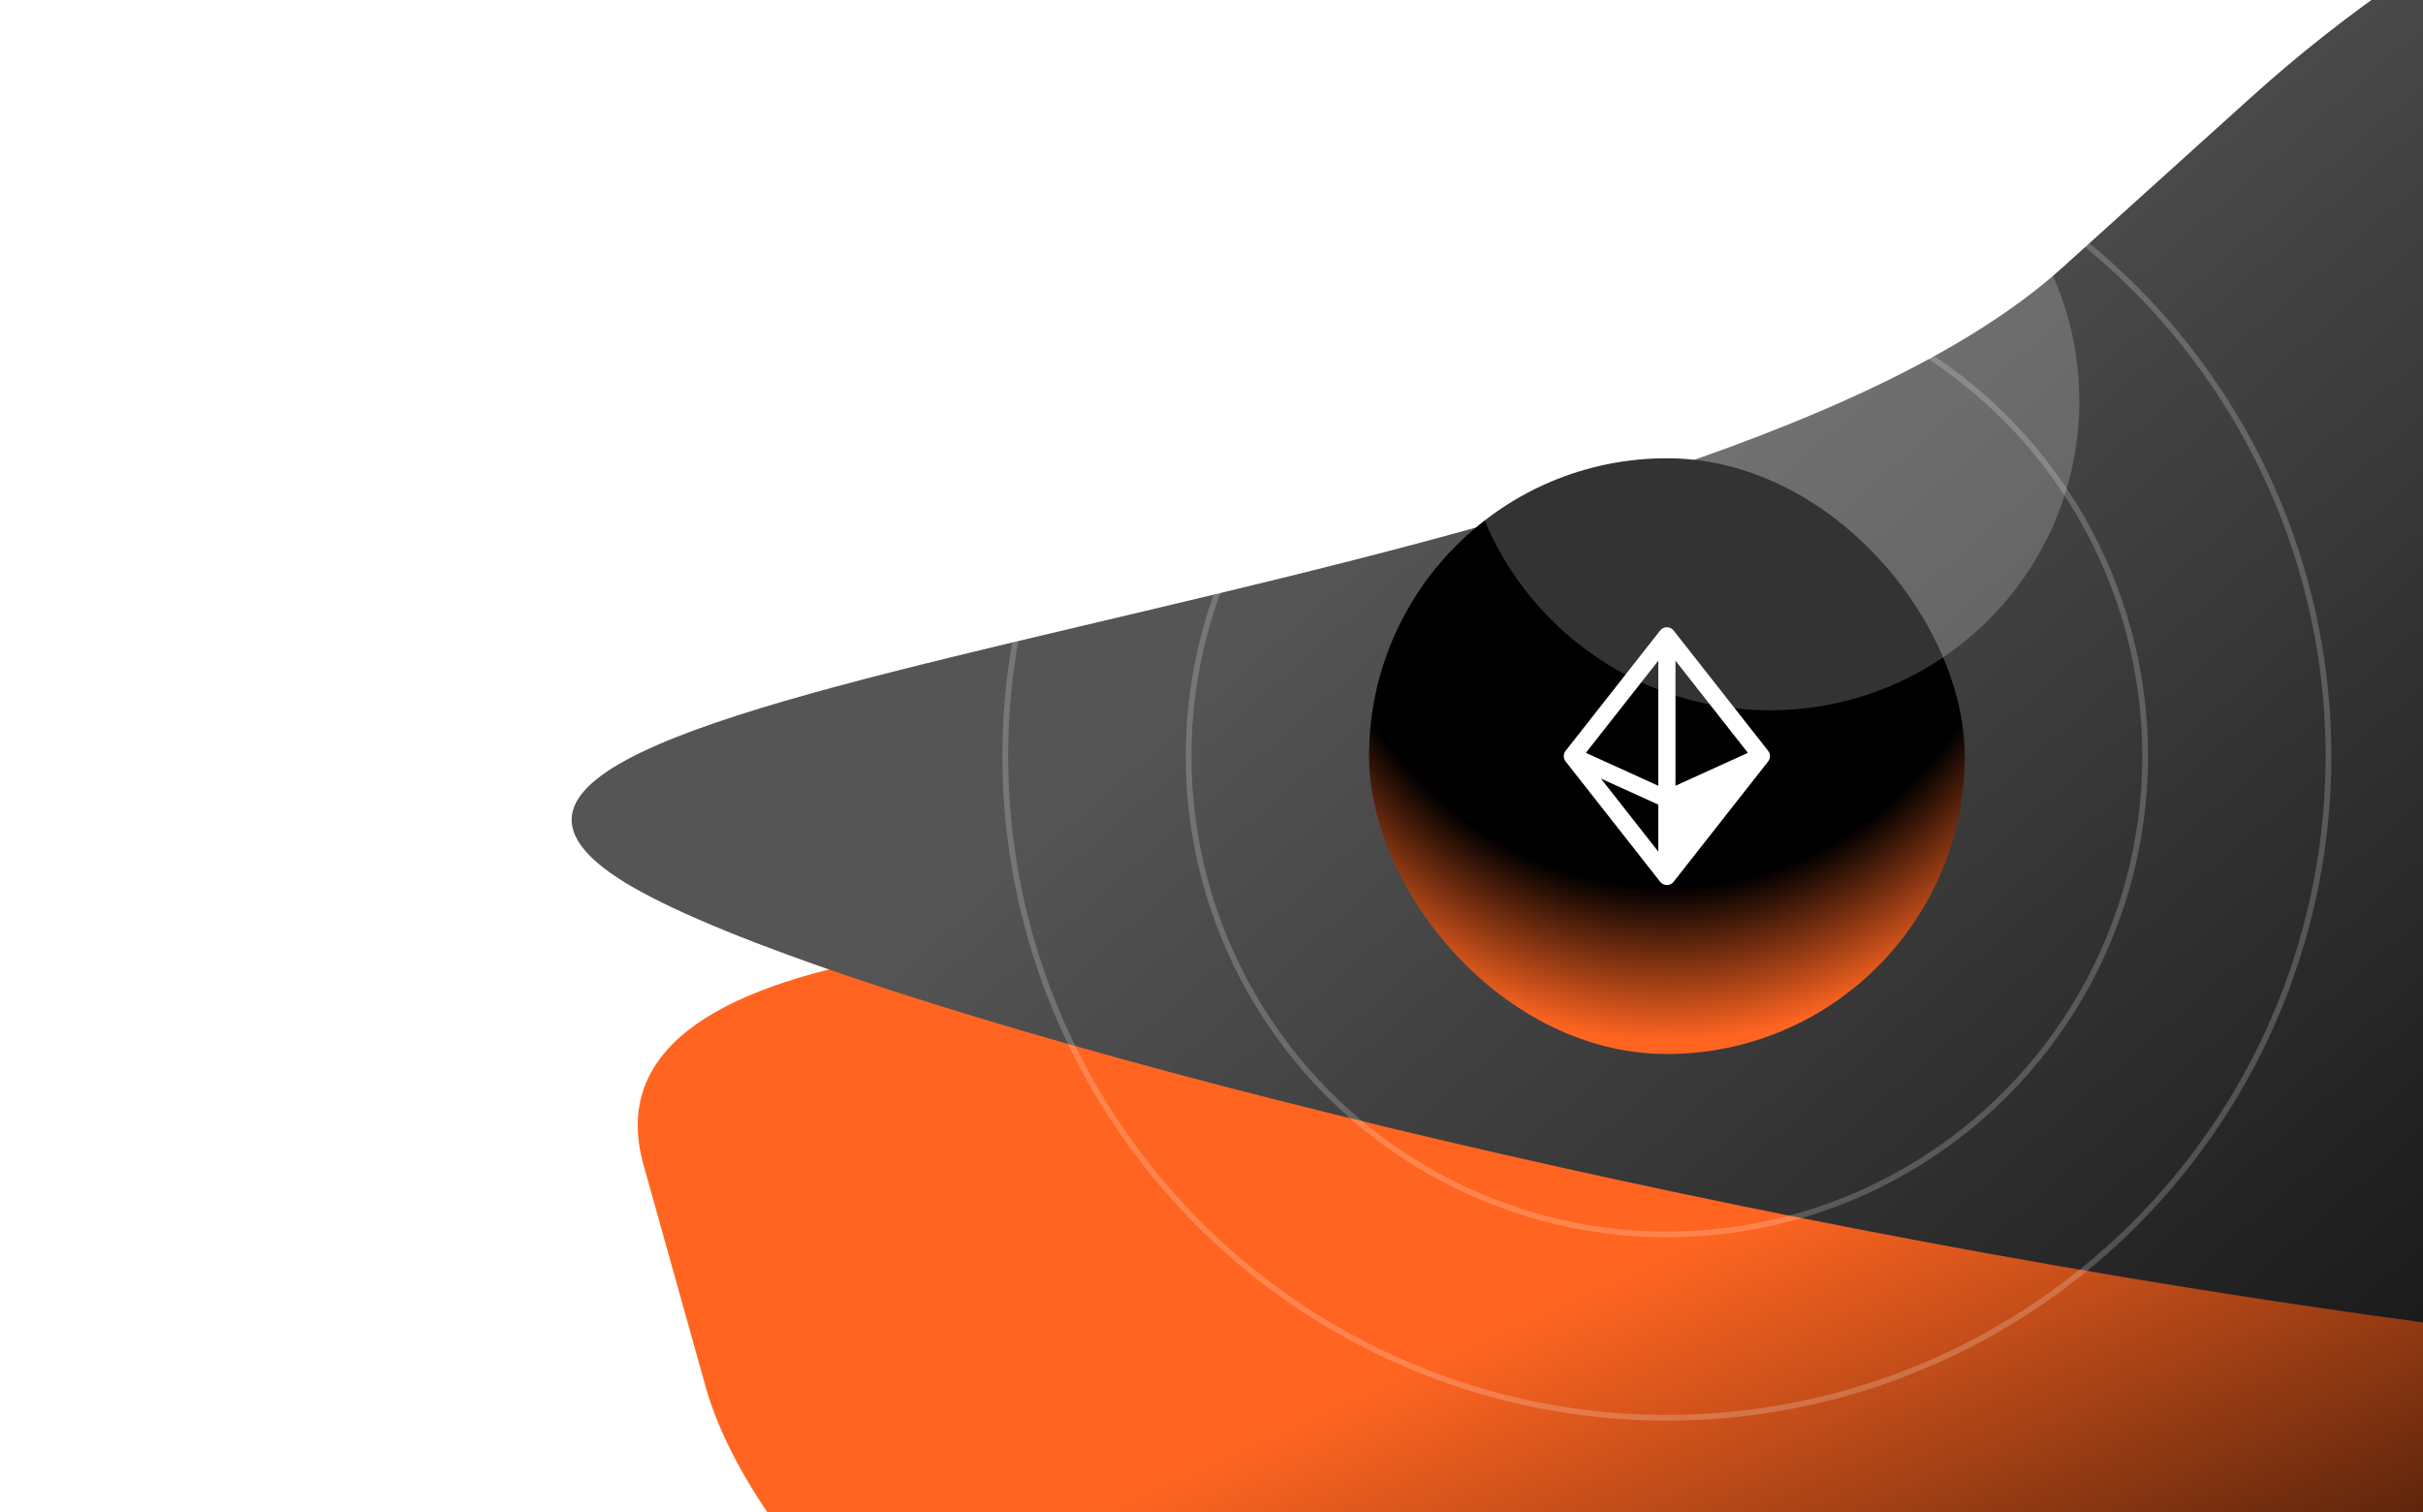 <svg width="423" height="264" viewBox="0 0 423 264" fill="none" xmlns="http://www.w3.org/2000/svg">
<g filter="url(#filter0_f_1236_2259)">
<path d="M507.477 179.946C440.241 185.155 90.155 124.112 112.341 203.355L123.182 242.073C145.368 321.316 392.123 450.035 459.359 444.826C526.594 439.617 870.729 302.505 848.542 223.263L837.702 184.545C815.515 105.302 574.712 174.737 507.477 179.946Z" fill="url(#paint0_linear_1236_2259)"/>
</g>
<g filter="url(#filter1_f_1236_2259)">
<path d="M613.177 -28.75C667.185 7.006 744.152 129.309 676.574 190.305L643.555 220.107C575.977 281.103 161.688 188.911 107.68 153.155C53.672 117.399 292.429 107.749 360.007 46.753L393.026 16.951C460.604 -44.045 559.169 -64.506 613.177 -28.75Z" fill="url(#paint1_linear_1236_2259)"/>
</g>
<rect x="239" y="80" width="104" height="104" rx="52" fill="url(#paint2_radial_1236_2259)"/>
<path d="M308.679 131.073L292.179 110.073C292.039 109.895 291.86 109.75 291.655 109.651C291.451 109.552 291.227 109.5 291 109.5C290.772 109.5 290.548 109.552 290.344 109.651C290.14 109.75 289.961 109.895 289.82 110.073L273.32 131.073C273.113 131.337 273 131.664 273 131.999C273 132.335 273.113 132.661 273.32 132.926L289.82 153.926C289.961 154.104 290.14 154.249 290.344 154.348C290.548 154.447 290.772 154.499 291 154.499C291.227 154.499 291.451 154.447 291.655 154.348C291.86 154.249 292.039 154.104 292.179 153.926L308.679 132.926C308.886 132.661 308.999 132.335 308.999 131.999C308.999 131.664 308.886 131.337 308.679 131.073ZM292.5 137.171V115.336L305.141 131.424L292.5 137.171ZM289.5 137.171L276.858 131.424L289.5 115.336V137.171ZM289.5 140.465V148.663L279.482 135.913L289.5 140.465Z" fill="white"/>
<circle opacity="0.2" cx="291" cy="132" r="115.5" stroke="white"/>
<circle opacity="0.2" cx="291" cy="132" r="83.5" stroke="white"/>
<g opacity="0.2" filter="url(#filter2_f_1236_2259)">
<circle cx="309" cy="70" r="54" fill="white"/>
</g>
<defs>
<filter id="filter0_f_1236_2259" x="23.331" y="58.835" width="914.237" height="474.144" filterUnits="userSpaceOnUse" color-interpolation-filters="sRGB">
<feFlood flood-opacity="0" result="BackgroundImageFix"/>
<feBlend mode="normal" in="SourceGraphic" in2="BackgroundImageFix" result="shape"/>
<feGaussianBlur stdDeviation="44" result="effect1_foregroundBlur_1236_2259"/>
</filter>
<filter id="filter1_f_1236_2259" x="11.797" y="-134.348" width="779.223" height="462.8" filterUnits="userSpaceOnUse" color-interpolation-filters="sRGB">
<feFlood flood-opacity="0" result="BackgroundImageFix"/>
<feBlend mode="normal" in="SourceGraphic" in2="BackgroundImageFix" result="shape"/>
<feGaussianBlur stdDeviation="44" result="effect1_foregroundBlur_1236_2259"/>
</filter>
<filter id="filter2_f_1236_2259" x="207" y="-32" width="204" height="204" filterUnits="userSpaceOnUse" color-interpolation-filters="sRGB">
<feFlood flood-opacity="0" result="BackgroundImageFix"/>
<feBlend mode="normal" in="SourceGraphic" in2="BackgroundImageFix" result="shape"/>
<feGaussianBlur stdDeviation="24" result="effect1_foregroundBlur_1236_2259"/>
</filter>
<linearGradient id="paint0_linear_1236_2259" x1="337.227" y1="172" x2="461.437" y2="445.734" gradientUnits="userSpaceOnUse">
<stop offset="0.078" stop-color="#FF6521"/>
<stop offset="0.583"/>
</linearGradient>
<linearGradient id="paint1_linear_1236_2259" x1="382.227" y1="-34" x2="600.227" y2="215" gradientUnits="userSpaceOnUse">
<stop stop-color="#555555"/>
<stop offset="1"/>
</linearGradient>
<radialGradient id="paint2_radial_1236_2259" cx="0" cy="0" r="1" gradientUnits="userSpaceOnUse" gradientTransform="translate(291 80) rotate(90) scale(104 90)">
<stop offset="0.721"/>
<stop offset="0.98" stop-color="#FF6521"/>
</radialGradient>
</defs>
</svg>
